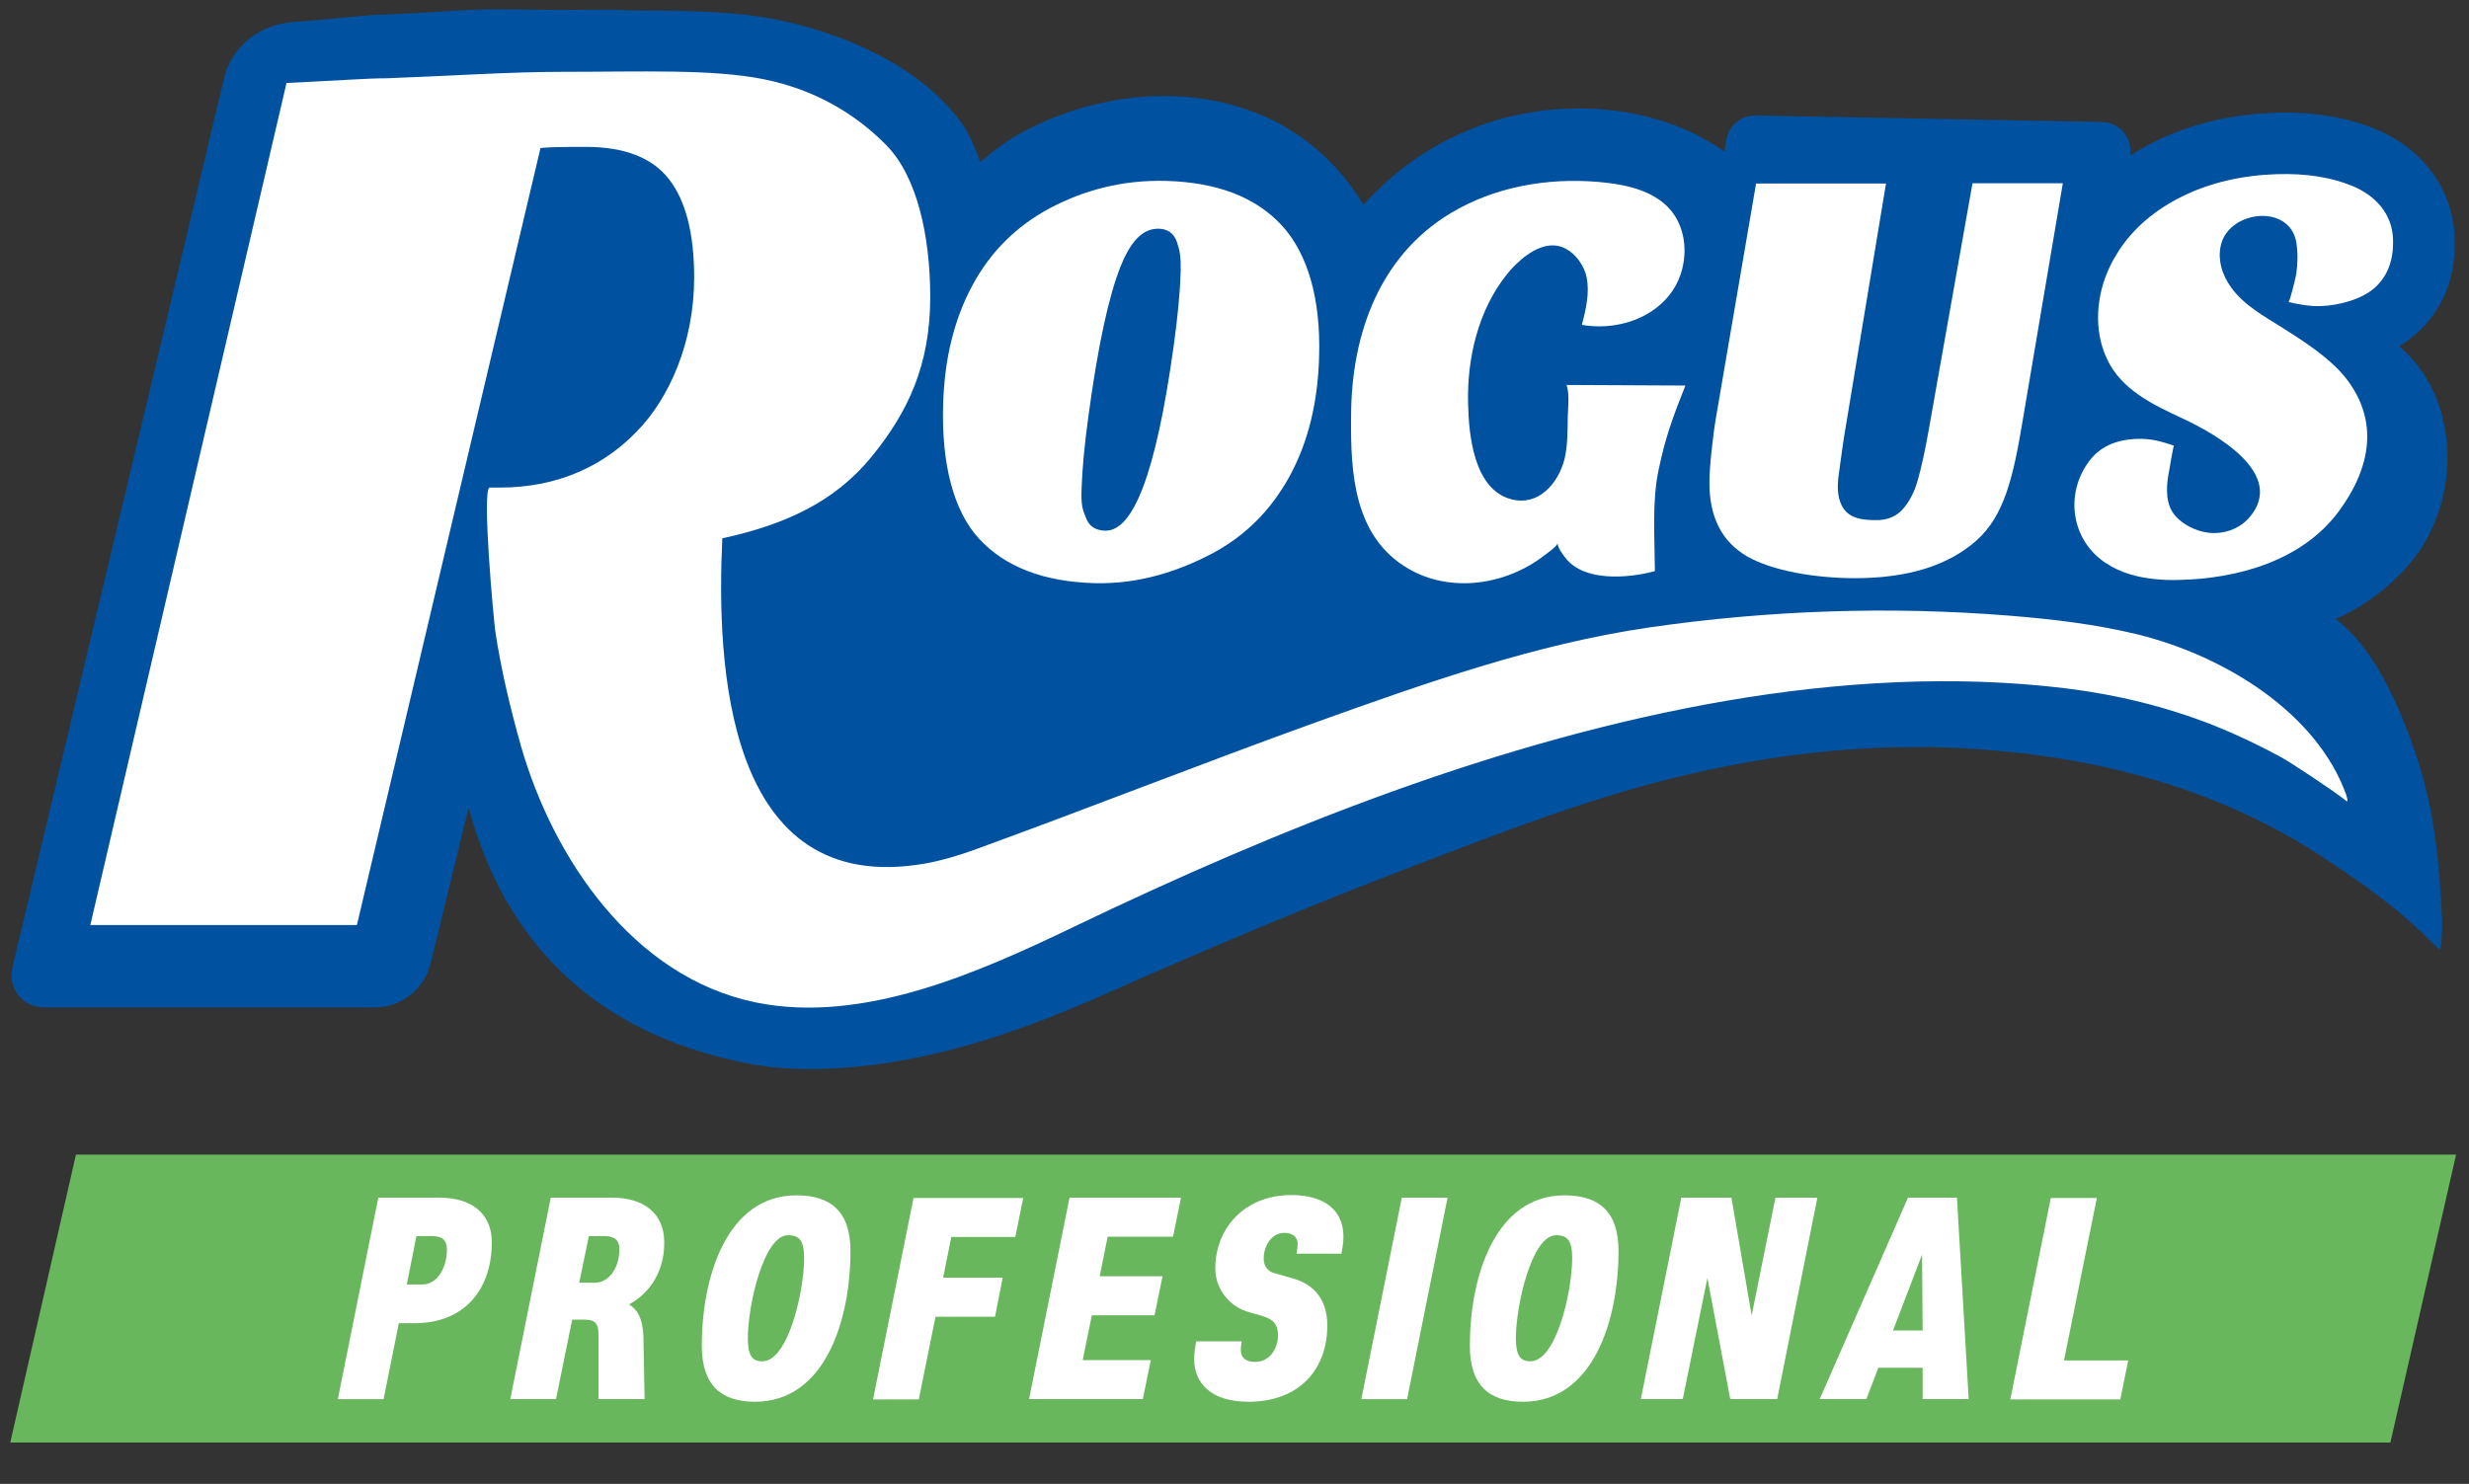 <?xml version="1.0" encoding="UTF-8"?>
<svg xmlns="http://www.w3.org/2000/svg" xmlns:xlink="http://www.w3.org/1999/xlink" version="1.1" id="Capa_1" x="0px" y="0px" viewBox="0 0 841.9 506.1" style="enable-background:new 0 0 841.9 506.1;" xml:space="preserve">
<rect x="0" y="0" width="841.9" height="506.1" fill="#333333" stroke="none"/>
<style type="text/css">
	.st0{fill:#0052A1;}
	.st1{fill:#FFFFFF;}
	.st2{fill:#69B75C;}
</style>
<g>
	<g>
		<path class="st0" d="M824.8,188.2c14.3-20.9,13.5-52.9-6.7-70.1c1.9-1.1,3.7-2.5,5.5-4c6.5-5.7,14.1-16,13.4-33    c-0.6-16.4-10.6-30.2-26.8-37c-9.2-3.8-19.6-5.7-31-5.7c-1.3,0-2.5,0-3.8,0.1c-14.8,0.5-28.4,3.8-40.4,9.7c-3.1,1.5-6,3.2-8.7,4.9    c1-6-3.6-11.5-9.7-11.5l-118.2-2.2c-4.8,0-8.9,3.4-9.7,8.2c0,0-0.7,4.1-0.7,4.1c-19.3-13.7-45.3-17.3-68.2-13    c-15.7,3-30.6,9.8-43,19.9c-2.4,1.9-4.7,4-6.9,6.1c-0.5,0.5-5.1,4.9-4.9,5.3c-6.8-11.5-16.6-21.1-28.2-27.5    c-26.9-14.7-61.1-11.8-87.6,2.3c-5.5,2.9-10.3,6.5-14.9,10.5c-3.6-9.4-5.3-13.2-12.9-20.9c-14.3-14.6-36.8-23.8-57.1-27.8    c-12.7-2.5-27.3-3-45.2-3c-4.3,0-9-0.3-13.6-0.3c-4.7,0-9.4,0.1-14.3,0.1c-11.4,0-22.6-0.6-35,0.2c-8,0.5-16.3,1-24.9,1.4    c-6.7,0-14.5,1.3-31.3,2.5c-11.3,0.8-21,8.2-23.6,19.2C62,87.1,16.7,277.6,4.2,330.1c-1.6,6.9,3.6,13.5,10.7,13.5h112.8    c9.1,0,17-6.2,19.1-15l13-53.1c0.2,0.7,0.4,1.4,0.6,2.1c12.1,42.4,40.7,74.1,93,84.8c7.1,1.5,14.6,2.2,22.3,2.2    c35.7,0,69.3-11.4,101.7-25.8c34.4-15.3,69.1-29.9,104.2-43.3c30.5-11.7,61.1-23.6,92.9-31.1c38.5-9.1,75.6-12,114-7.6    c37.3,4.2,73.2,15.3,104.5,36.2c15.6,10.4,25.5,17.4,38.7,30.8c0.9,0.9,1.1-9.1,1-9.9c-0.8-18.9-2.6-38-8.7-55.9    c-5-14.7-13.3-36.1-27.6-46.9c10.3-4.3,21.7-13.3,28.1-22.5C824.7,188.4,824.8,188.3,824.8,188.2z"></path>
		<path class="st1" d="M729,216.4c-14.4-3.5-28.9-5.2-43.6-6.4c-41-3.3-82.3-1.9-123,4c-39.1,5.7-76.7,19.1-113.8,32.4    c-39.1,14.1-77.7,29.4-116.8,43.6c-5.3,1.9-10.7,3.5-16.2,4.5c-68.5,12.1-71.3-68.4-69.3-110.9c21.2-4.6,38.2-12.3,50.8-27.7    c12.6-15.4,20.1-31.5,20.1-54.6c0-20.8-4.5-41.2-15-51.8c-10.5-10.7-24.4-19-41.9-22.5c-17.5-3.5-41.5-2.5-68.7-2.5    c-18,0-37.8,1.4-59.8,2.2c-6.9,0-14.7,0.7-34.1,1.6L30.8,315.5h90.9l62.6-265c2-0.3,7.2-0.4,15.5-0.4c13.2,0,22.6,3.7,28.3,11    c5.7,7.3,8.6,18.5,8.6,33.5c0,22.2-8.5,41.3-19.6,52.6c-11,11.4-26.4,19.1-46.7,19.1H167c-2.8,0,1.3,44.8,1.9,49.1    c2,13.2,5.1,26.1,8.7,38.9c11,38.5,38.3,79,80.1,87.6c36.6,7.5,76.2-10.3,108.5-25.8c69.9-33.6,145.8-63.9,222.6-77.1    c37.9-6.5,77.6-8.9,115.8-4.2c17.1,2.1,33.9,6.2,50,12.5c8,3.2,15.8,6.9,23.3,11c3.1,1.7,17,10.8,22.2,14.9    c0.7,0.6,0.2-1.3-0.1-2.2C790,243.2,758.8,223.8,729,216.4z"></path>
		<path class="st1" d="M373.2,198.9c15.2,0.4,28.7-4.1,40.1-10.1c11.3-6,20.1-14.8,26.4-26.3c6.3-11.5,9.7-25.2,10.1-40.9    c0.6-19.7-3.9-35.2-12.8-44.8c-8.9-9.6-22-14.6-39.3-15.1C382.4,61.3,369.4,65,358,71c-11.4,6.1-20.2,14.8-26.4,26.3    c-6.2,11.5-9.6,25.1-10,40.8c-0.6,19.7,3.4,36.1,12.3,45.7C342.8,193.4,355.9,198.4,373.2,198.9z M368.8,166.9    c0.2-6.8,1-15.3,2.4-25.4c3.2-23.7,6.9-40.6,10.9-50.6c4-10,8.4-13,13.1-12.9c3,0.1,5.1,1.6,6.1,4.5c1,2.9,1.4,5,1.3,10.2    c-0.2,6.8-1,15.3-2.4,25.4c-6.1,43.9-13.9,63.2-23.4,62.9c-3.3-0.1-5.5-1.6-6.5-4.4C369.1,173.7,368.6,172.2,368.8,166.9z"></path>
		<path class="st1" d="M480.3,194c14.5,8.4,33.3,5.5,46.2-4.5c0.8-0.6,4.7-3.3,4.6-4.3c0.1,1.5,1.2,3.2,2.8,5.2    c6.3,8,21.1,6.9,30.4,4.4c-0.1-12.2-1-24.1,1.3-34.7c2.2-10.6,4.7-17.6,9.1-28.6c0,0-40.5-0.2-40.5-0.2c1,3.1,0.5,7.4,0.4,10.6    c-0.1,4.8,0,9.9-1.1,14.6c-2.1,8.3-8.8,16.2-18.1,13.8c-12.9-3.3-14.6-22.1-14.8-32.8c-0.4-15.3,3.5-31.8,13.2-43.9    c3.5-4.4,9.8-10.1,15.9-9.9c5.6,0.1,10.2,5.7,11.3,10.8c1.1,5.4-0.2,10.9-1.6,16.3c10.8,1.9,22.9-1.5,29.8-10.1    c6.9-8.6,7.2-22.4-0.6-30.2c-5.2-5.2-12.9-7.2-20.2-8.1c-17.4-2.1-35.7,0.4-51.1,8.8c-26.4,14.3-36.6,42.2-36.6,71    C460.5,161.5,461.7,183.2,480.3,194z"></path>
		<path class="st1" d="M595.8,189.8c8.6,4.9,23.1,7.4,36.8,7.4c17.9,0,31.7-4.3,41.3-12.8c9.6-8.5,12.6-21.9,15.7-40.3l13.8-81.6    h-30.8l-14.9,84c-1.3,7.4-2.6,13.2-3.8,17.4c-1.2,4.2-3,7.5-5.2,9.9c-2.2,2.4-5.2,3.6-8.8,3.6c-4.6,0-9.6-0.4-11.9-5    c-1.6-3.2-1.5-7-1-10.6c0.8-5.7,1.5-11.4,2.5-17c0-0.2,13.6-82.2,13.6-82.2h-44.3L585.2,142c-0.6,3.4-1.1,7.4-1.6,12    c-0.5,4.6-0.7,8.2-0.7,10.8C582.9,176.5,587.2,184.8,595.8,189.8z"></path>
		<path class="st1" d="M802.3,63.5c-7.4-3.1-16.1-4.4-26-4.1c-11.9,0.4-22.6,2.9-32,7.5c-9.4,4.6-16.7,10.8-21.8,18.6    c-1.1,1.7-2.2,3.6-3.1,5.5c-4.6,9.7-5.6,21.4-1,31.3c4.9,10.7,15.9,15.8,26,20.5c10.9,5.1,35.3,18.7,22.7,33.6    c-3.4,4-8.8,5.9-14,5.3c-4.5-0.5-9.9-3.2-12.4-7.2c-2.5-4.1-1.9-9.8-1-14.2c0.1-0.8,1.4-8.3,1.6-8.3c-4.5-1.5-7.9-2.5-12.8-2.3    c-7.2,0.3-12.6,2.8-16.2,7.7c-8.3,11.2-6,26.9,5.7,34.6c5.2,3.5,11.5,5.1,17.7,5.6c2.4,0.2,4.8,0.3,7.2,0.2    c20.1-0.4,42.1-6.5,54.6-23.4c5.4-7.3,9.6-16,9.7-25.2c0.1-9.3-4.2-17.7-10.8-24.1c-5.4-5.2-11.8-9.3-18.1-13.3    c-6.2-3.9-13-7.6-17.4-13.6c-3.2-4.3-4.9-9.9-3.5-15c3.1-11.5,23.3-13.7,25.6-0.6c0.6,3.4,0.5,7.4,0,10.8    c-0.1,0.8-2.2,9.8-2.7,9.6c4.2,1,7.8,1.5,10.9,1.4c6.4-0.2,14.1-2.3,18.5-6.2c4.4-3.9,6.5-9.4,6.3-16.4    C815.8,72.7,809.7,66.6,802.3,63.5z"></path>
	</g>
	<g>
		<polygon class="st2" points="809.6,393.8 31.4,393.8 25.9,393.8 3.5,492 31.4,492 809.6,492 815.1,492 837.5,393.8   "></polygon>
		<g>
			<path class="st1" d="M167.7,423.7c0,16.2-9.4,27.6-26.3,27.6H136l-5.2,25.9h-15.6l13.8-68.7h21     C160.3,408.5,167.7,413.5,167.7,423.7z M152.4,426.1c0-3-1.5-4.5-5.1-4.5H142l-3.3,16.5h5.3C149.2,438.1,152.4,432.3,152.4,426.1     z"></path>
			<path class="st1" d="M214.5,444.9c3.2,2,4.6,5.2,4.9,10.7l0.4,21.6h-15.7v-21.9c0-4.3-1.5-5.2-4.9-5.2h-4.1l-5.5,27.1H174     l13.8-68.7h21c10.3,0,17.7,5,17.7,15.2C226.6,432.9,222.2,440.7,214.5,444.9z M200.8,421.6l-3.3,15.9h5.2c5.2,0,8.5-5.3,8.5-11.4     c0-3-1.5-4.5-5.1-4.5H200.8z"></path>
			<path class="st1" d="M239.3,459c0-23.4,8.5-51.3,32.3-51.3c11.7,0,18.4,5.5,18.4,19c0,23.5-8.6,51.4-32.6,51.4     C246,478.1,239.3,472.5,239.3,459z M274.2,429.1c0-5.9-1.6-7.8-5.5-7.8c-8.3,0-13.7,24-13.7,35.1c0,5.9,1.5,7.9,4.9,7.9     C268.8,464.4,274.2,440.3,274.2,429.1z"></path>
			<path class="st1" d="M324.4,421.8l-2.8,14h20.3l-2.6,13.3h-20.3l-5.7,28.2h-15.6l13.8-68.7h37.4l-2.7,13.3H324.4z"></path>
			<path class="st1" d="M377.7,421.8l-2.7,13.5h21.4l-2.7,13.3h-21.4l-3.1,15.3h23.2l-2.7,13.3h-38.8l13.8-68.7h38l-2.7,13.3H377.7z     "></path>
			<path class="st1" d="M407.2,463.5c0-1.9,0.3-4,0.7-6h15.5c-0.1,0.6-0.3,2-0.3,3c0,2.7,1.9,4,4.9,4c5.5,0,7.8-5.3,7.8-9.1     c0-4.8-3-5.7-5.2-6.5l-4.5-1.3c-6.8-1.8-11.7-7.9-11.7-15c0-13.3,9.6-25,26-25c11.5,0,17.7,5.4,17.7,14.2c0,2.5-0.5,4.5-0.7,5.8     h-15.3c0.3-1.6,0.4-2.6,0.4-3.4c0-2.3-1.8-3.7-4.5-3.7c-4.9,0-7.1,5.1-7.1,8.7c0,3.2,2,4.7,3.9,5.1l5.2,1.5     c7.9,1.9,12.6,7.3,12.6,16.3c0,14.9-9.5,26-26.9,26C413.1,478.1,407.2,471.9,407.2,463.5z"></path>
			<path class="st1" d="M478,408.5h15.6l-13.8,68.7h-15.6L478,408.5z"></path>
			<path class="st1" d="M501.2,459c0-23.4,8.5-51.3,32.3-51.3c11.7,0,18.4,5.5,18.4,19c0,23.5-8.6,51.4-32.6,51.4     C507.8,478.1,501.2,472.5,501.2,459z M536.1,429.1c0-5.9-1.6-7.8-5.5-7.8c-8.3,0-13.7,24-13.7,35.1c0,5.9,1.5,7.9,4.9,7.9     C530.7,464.4,536.1,440.3,536.1,429.1z"></path>
			<path class="st1" d="M619.7,408.5L606,477.2h-16l-7.8-41.3l-8.4,41.3h-14.3l13.8-68.7h17.1l6.9,40.2l8.1-40.2H619.7z"></path>
			<path class="st1" d="M655.6,466.5h-15.1l-4.1,10.7h-15.9l30.1-68.7h16.7l4,68.7h-15.7L655.6,466.5z M655.6,453.8l-0.2-25.9     l-9.9,25.9H655.6z"></path>
			<path class="st1" d="M725.7,464l-2.7,13.3h-37.5l13.8-68.7H715L703.8,464H725.7z"></path>
		</g>
	</g>
</g>
</svg>
